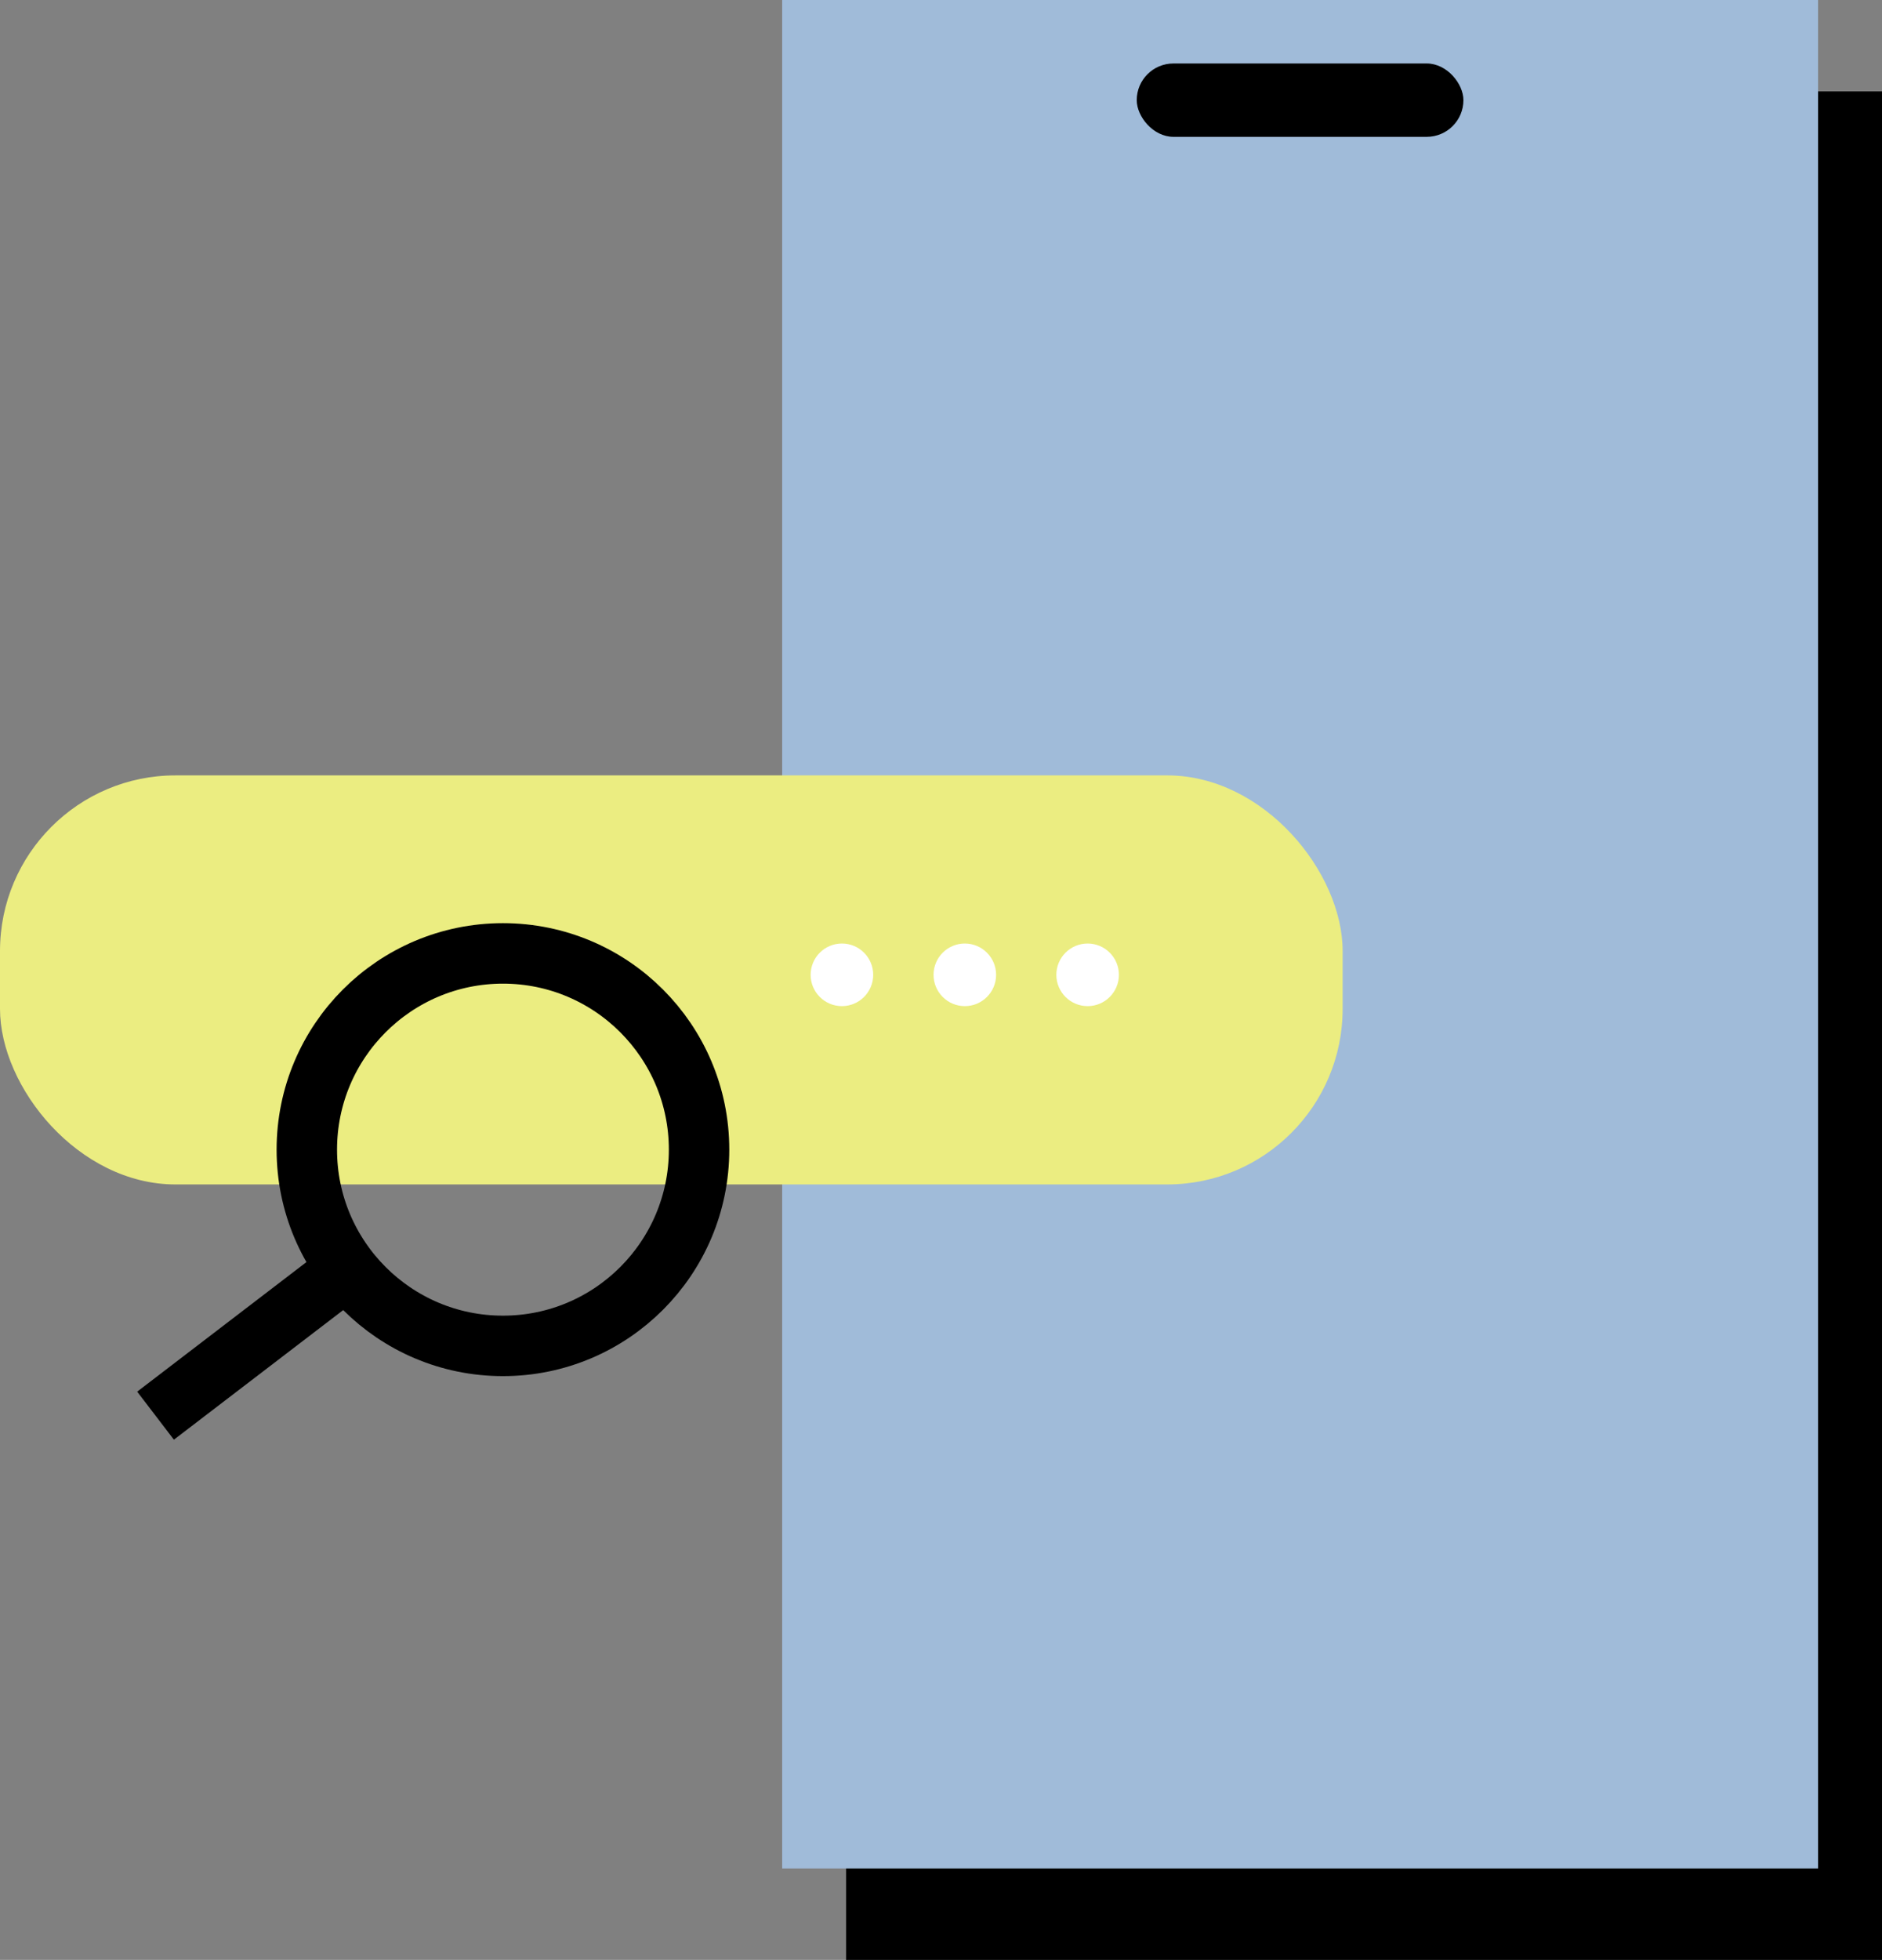 <svg xmlns="http://www.w3.org/2000/svg" id="Ebene_2" data-name="Ebene 2" viewBox="0 0 194.32 202.24"><rect x="0" y="0" width="194.32" height="202.24" fill="#808080" stroke="none"/><defs><style>      .cls-1 {        fill: #ebed81;      }      .cls-2 {        fill: #a0bbd9;      }      .cls-3 {        fill: #fff;      }      .cls-4 {        fill: none;        stroke: #000;        stroke-miterlimit: 10;        stroke-width: 6.24px;      }    </style></defs><g id="Ebene_3" data-name="Ebene 3"><g><g><rect x="44.43" y="52.35" width="192.81" height="106.96" transform="translate(35.01 246.67) rotate(-90)"></rect><rect class="cls-2" x="37.83" y="42.93" width="192.81" height="106.96" transform="translate(37.83 230.64) rotate(-90)"></rect><rect x="117.37" y="6.55" width="33.73" height="7.57" rx="3.79" ry="3.79"></rect><rect class="cls-1" x="0" y="80.01" width="138.63" height="42.21" rx="18.12" ry="18.12"></rect><g><circle class="cls-4" cx="51.93" cy="118.63" r="20.25"></circle><line class="cls-4" x1="37.47" y1="129.7" x2="16.06" y2="146.08"></line></g></g><circle class="cls-3" cx="86.93" cy="100.59" r="3.23"></circle><circle class="cls-3" cx="99.62" cy="100.59" r="3.23"></circle><circle class="cls-3" cx="112.3" cy="100.59" r="3.23"></circle></g></g></svg>